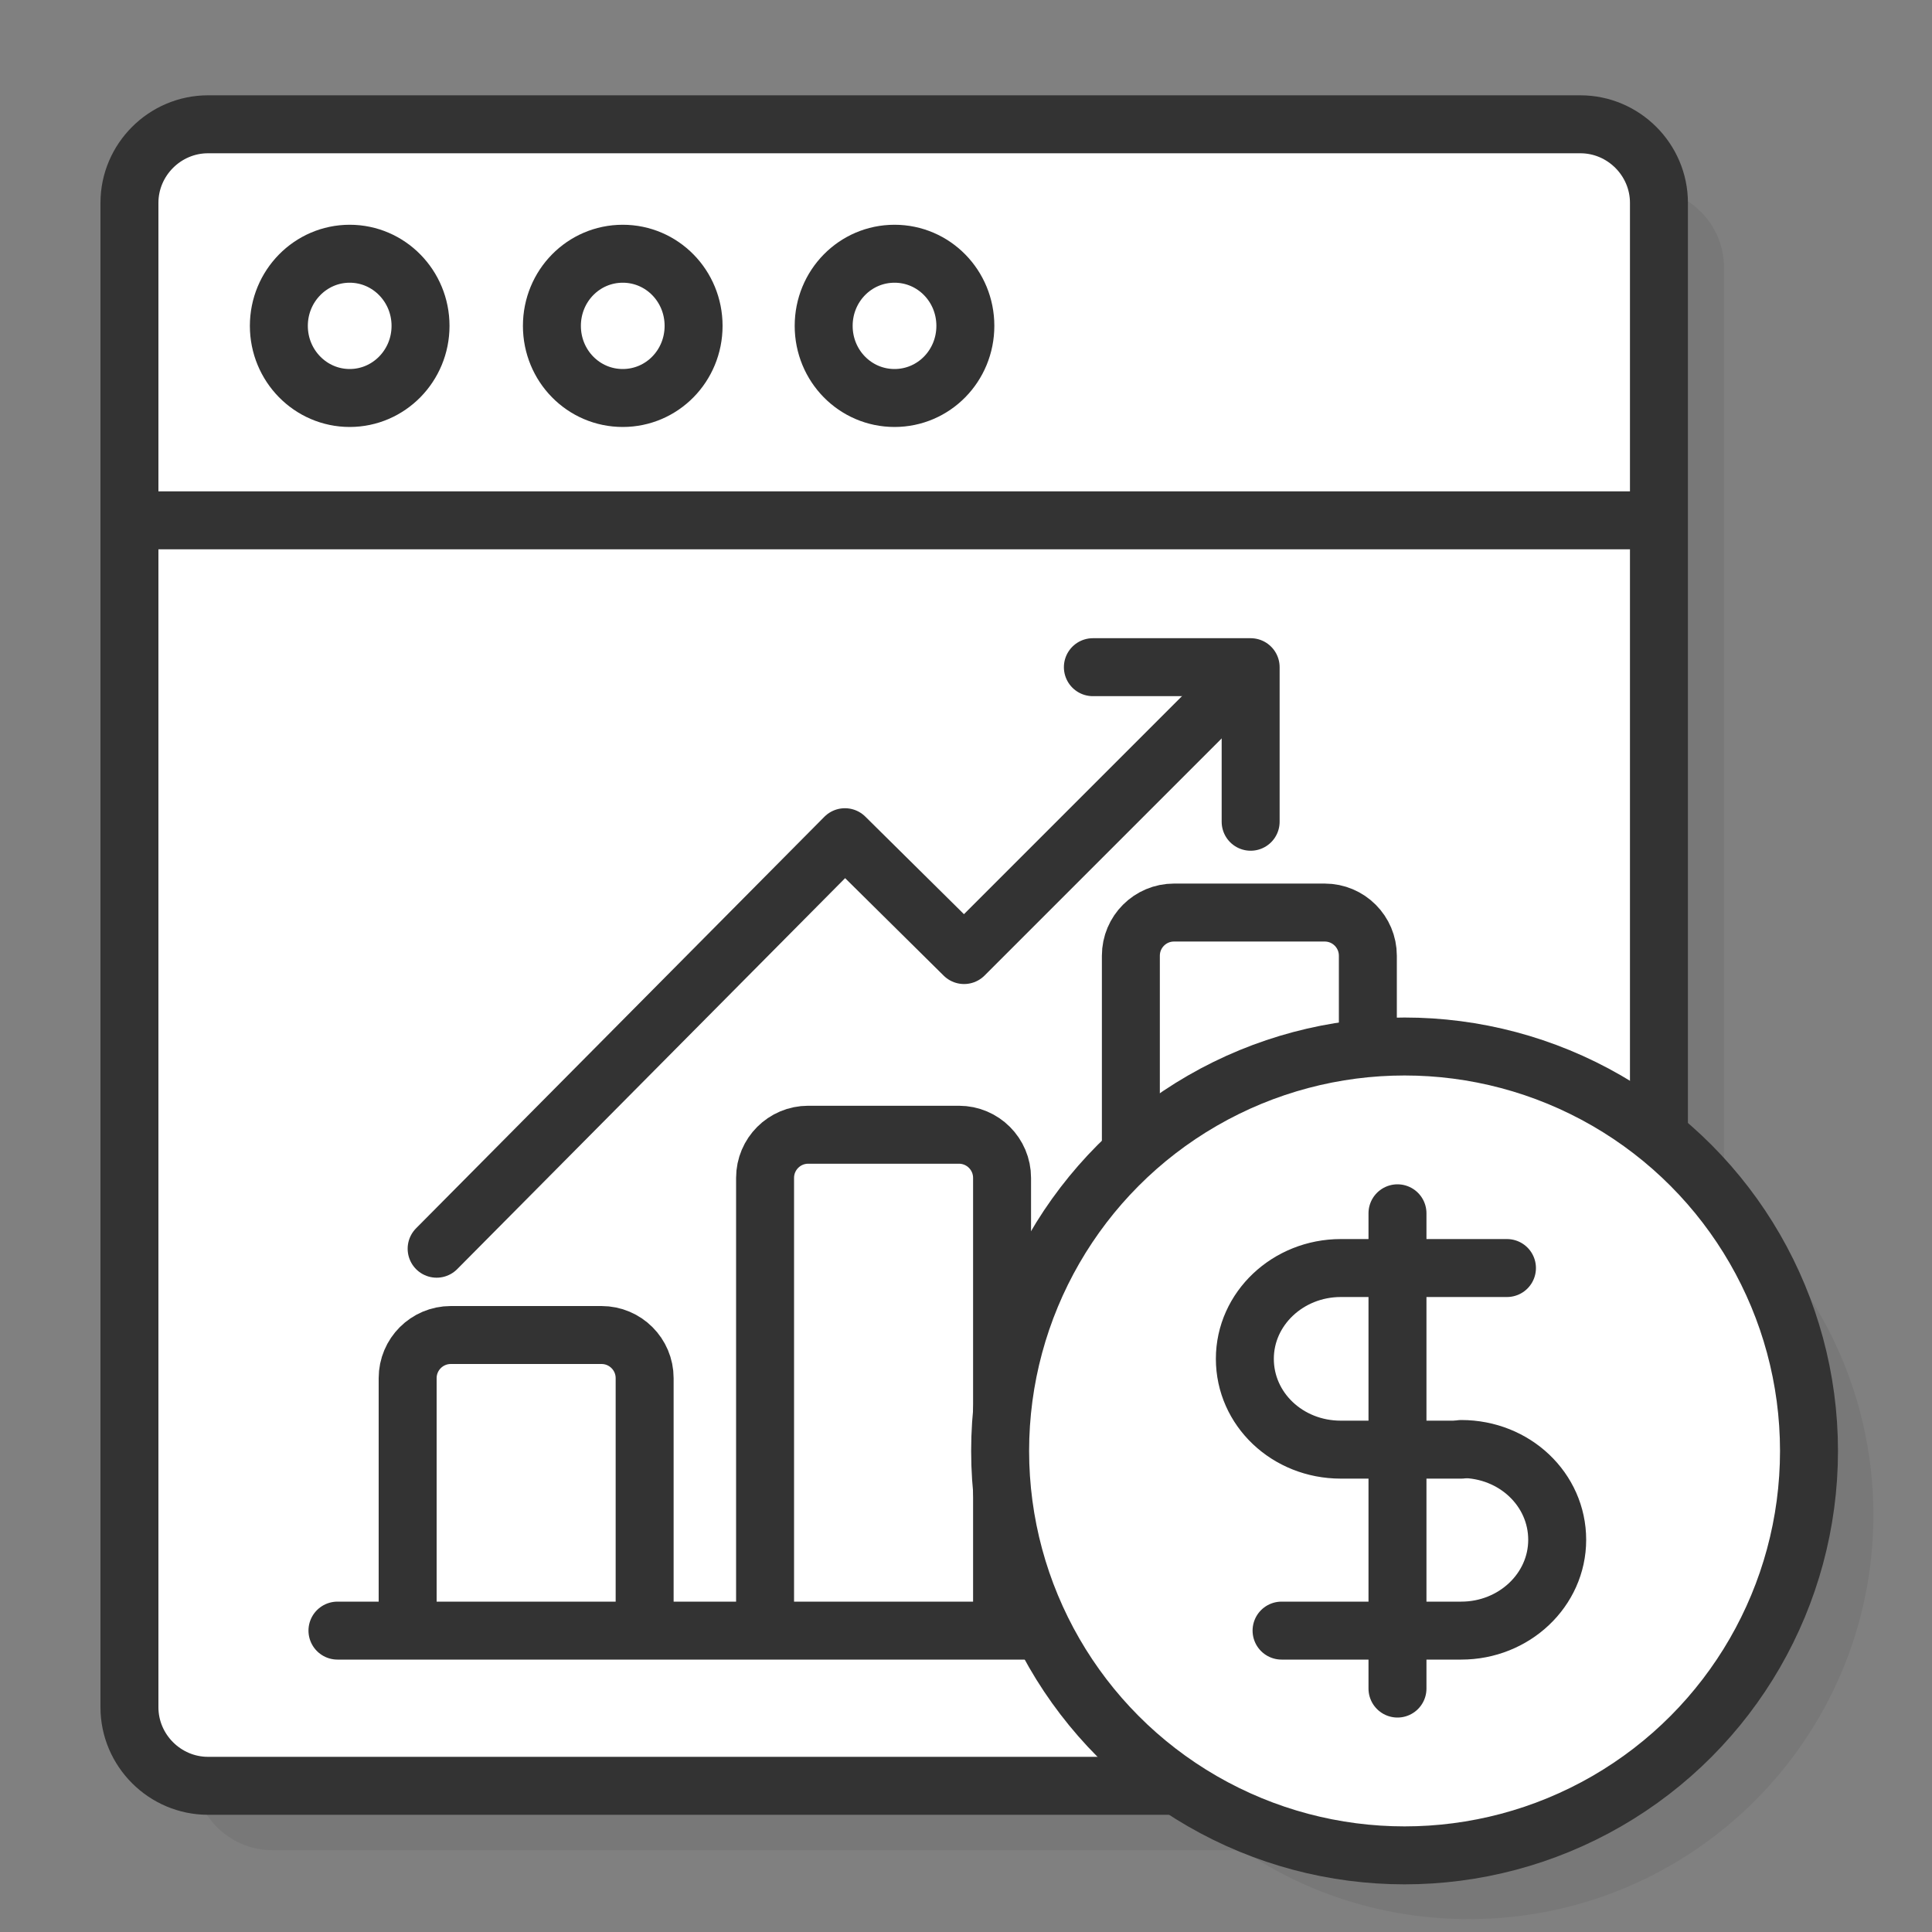 <svg xmlns="http://www.w3.org/2000/svg" xmlns:xlink="http://www.w3.org/1999/xlink" id="Layer_1" x="0px" y="0px" viewBox="0 0 300 300" style="enable-background:new 0 0 300 300;" xml:space="preserve"><rect x="0" y="0" width="300" height="300" fill="#808080" stroke="none"/><style type="text/css">	.st0{opacity:0.1;fill:#333333;}	.st1{fill:#FFFFFF;stroke:#333333;stroke-width:9;stroke-linecap:round;stroke-linejoin:round;stroke-miterlimit:10;}	.st2{fill:none;stroke:#333333;stroke-width:9;stroke-linecap:round;stroke-linejoin:round;stroke-miterlimit:10;}</style><path class="st0" d="M267.7,186.5V41.5c0-6.7-5.5-12.2-12.2-12.2H42.3c-6.7,0-12.2,5.5-12.2,12.2v233.6c0,6.7,5.5,12.2,12.2,12.2 H193c10,6.8,22.1,10.7,35.1,10.7c34.7,0,62.8-28.1,62.8-62.8C290.9,215.6,281.8,198,267.7,186.5z"></path><g>	<g>		<path class="st1" d="M245.4,277.3H32.3c-6.7,0-12.2-5.5-12.2-12.2V31.5c0-6.7,5.5-12.2,12.2-12.2h213.1c6.7,0,12.2,5.5,12.2,12.2   v233.6C257.7,271.8,252.2,277.3,245.4,277.3z"></path>		<line class="st2" x1="22.8" y1="80.8" x2="256.5" y2="80.8"></line>		<ellipse class="st1" cx="54.3" cy="50.6" rx="11" ry="11.2"></ellipse>		<path class="st1" d="M107.7,50.6c0,6.2-4.9,11.2-11,11.2c-6.1,0-11-5-11-11.2s4.9-11.2,11-11.2C102.8,39.4,107.7,44.4,107.7,50.6z   "></path>		<path class="st1" d="M149.9,50.6c0,6.2-4.9,11.2-11,11.2c-6.1,0-11-5-11-11.2s4.9-11.2,11-11.2C145,39.4,149.9,44.4,149.9,50.6z"></path>	</g></g><path class="st1" d="M175.6,251.8V148.4c0-3.7,3-6.7,6.7-6.7h23.4c3.7,0,6.7,3,6.7,6.7v103.4"></path><path class="st1" d="M118.8,251.1v-68.2c0-3.7,3-6.7,6.7-6.7h23.4c3.7,0,6.7,3,6.7,6.7v69.5"></path><path class="st1" d="M63.3,251.8v-37.8c0-3.7,3-6.7,6.7-6.7h23.4c3.7,0,6.7,3,6.7,6.7v38.5"></path><line class="st1" x1="52.4" y1="253.2" x2="221.5" y2="253.2"></line><g>	<polyline class="st2" points="67.8,193.9 131.2,130 149.7,148.3 189.3,108.7  "></polyline>	<polyline class="st2" points="169.7,103.6 194.2,103.6 194.2,127.6  "></polyline></g><g>	<circle class="st1" cx="218.1" cy="225.3" r="62.8"></circle>	<g>		<g>			<path class="st2" d="M226.9,225.1h-18.7c-8.3,0-14.9-6.3-14.9-14.1v0c0-7.8,6.7-14.1,14.9-14.1H234"></path>			<path class="st2" d="M226.9,225c8.3,0,14.9,6.3,14.9,14.1v0c0,7.8-6.7,14.1-14.9,14.1H199"></path>		</g>		<line class="st2" x1="217" y1="262.2" x2="217" y2="188.4"></line>	</g></g></svg>